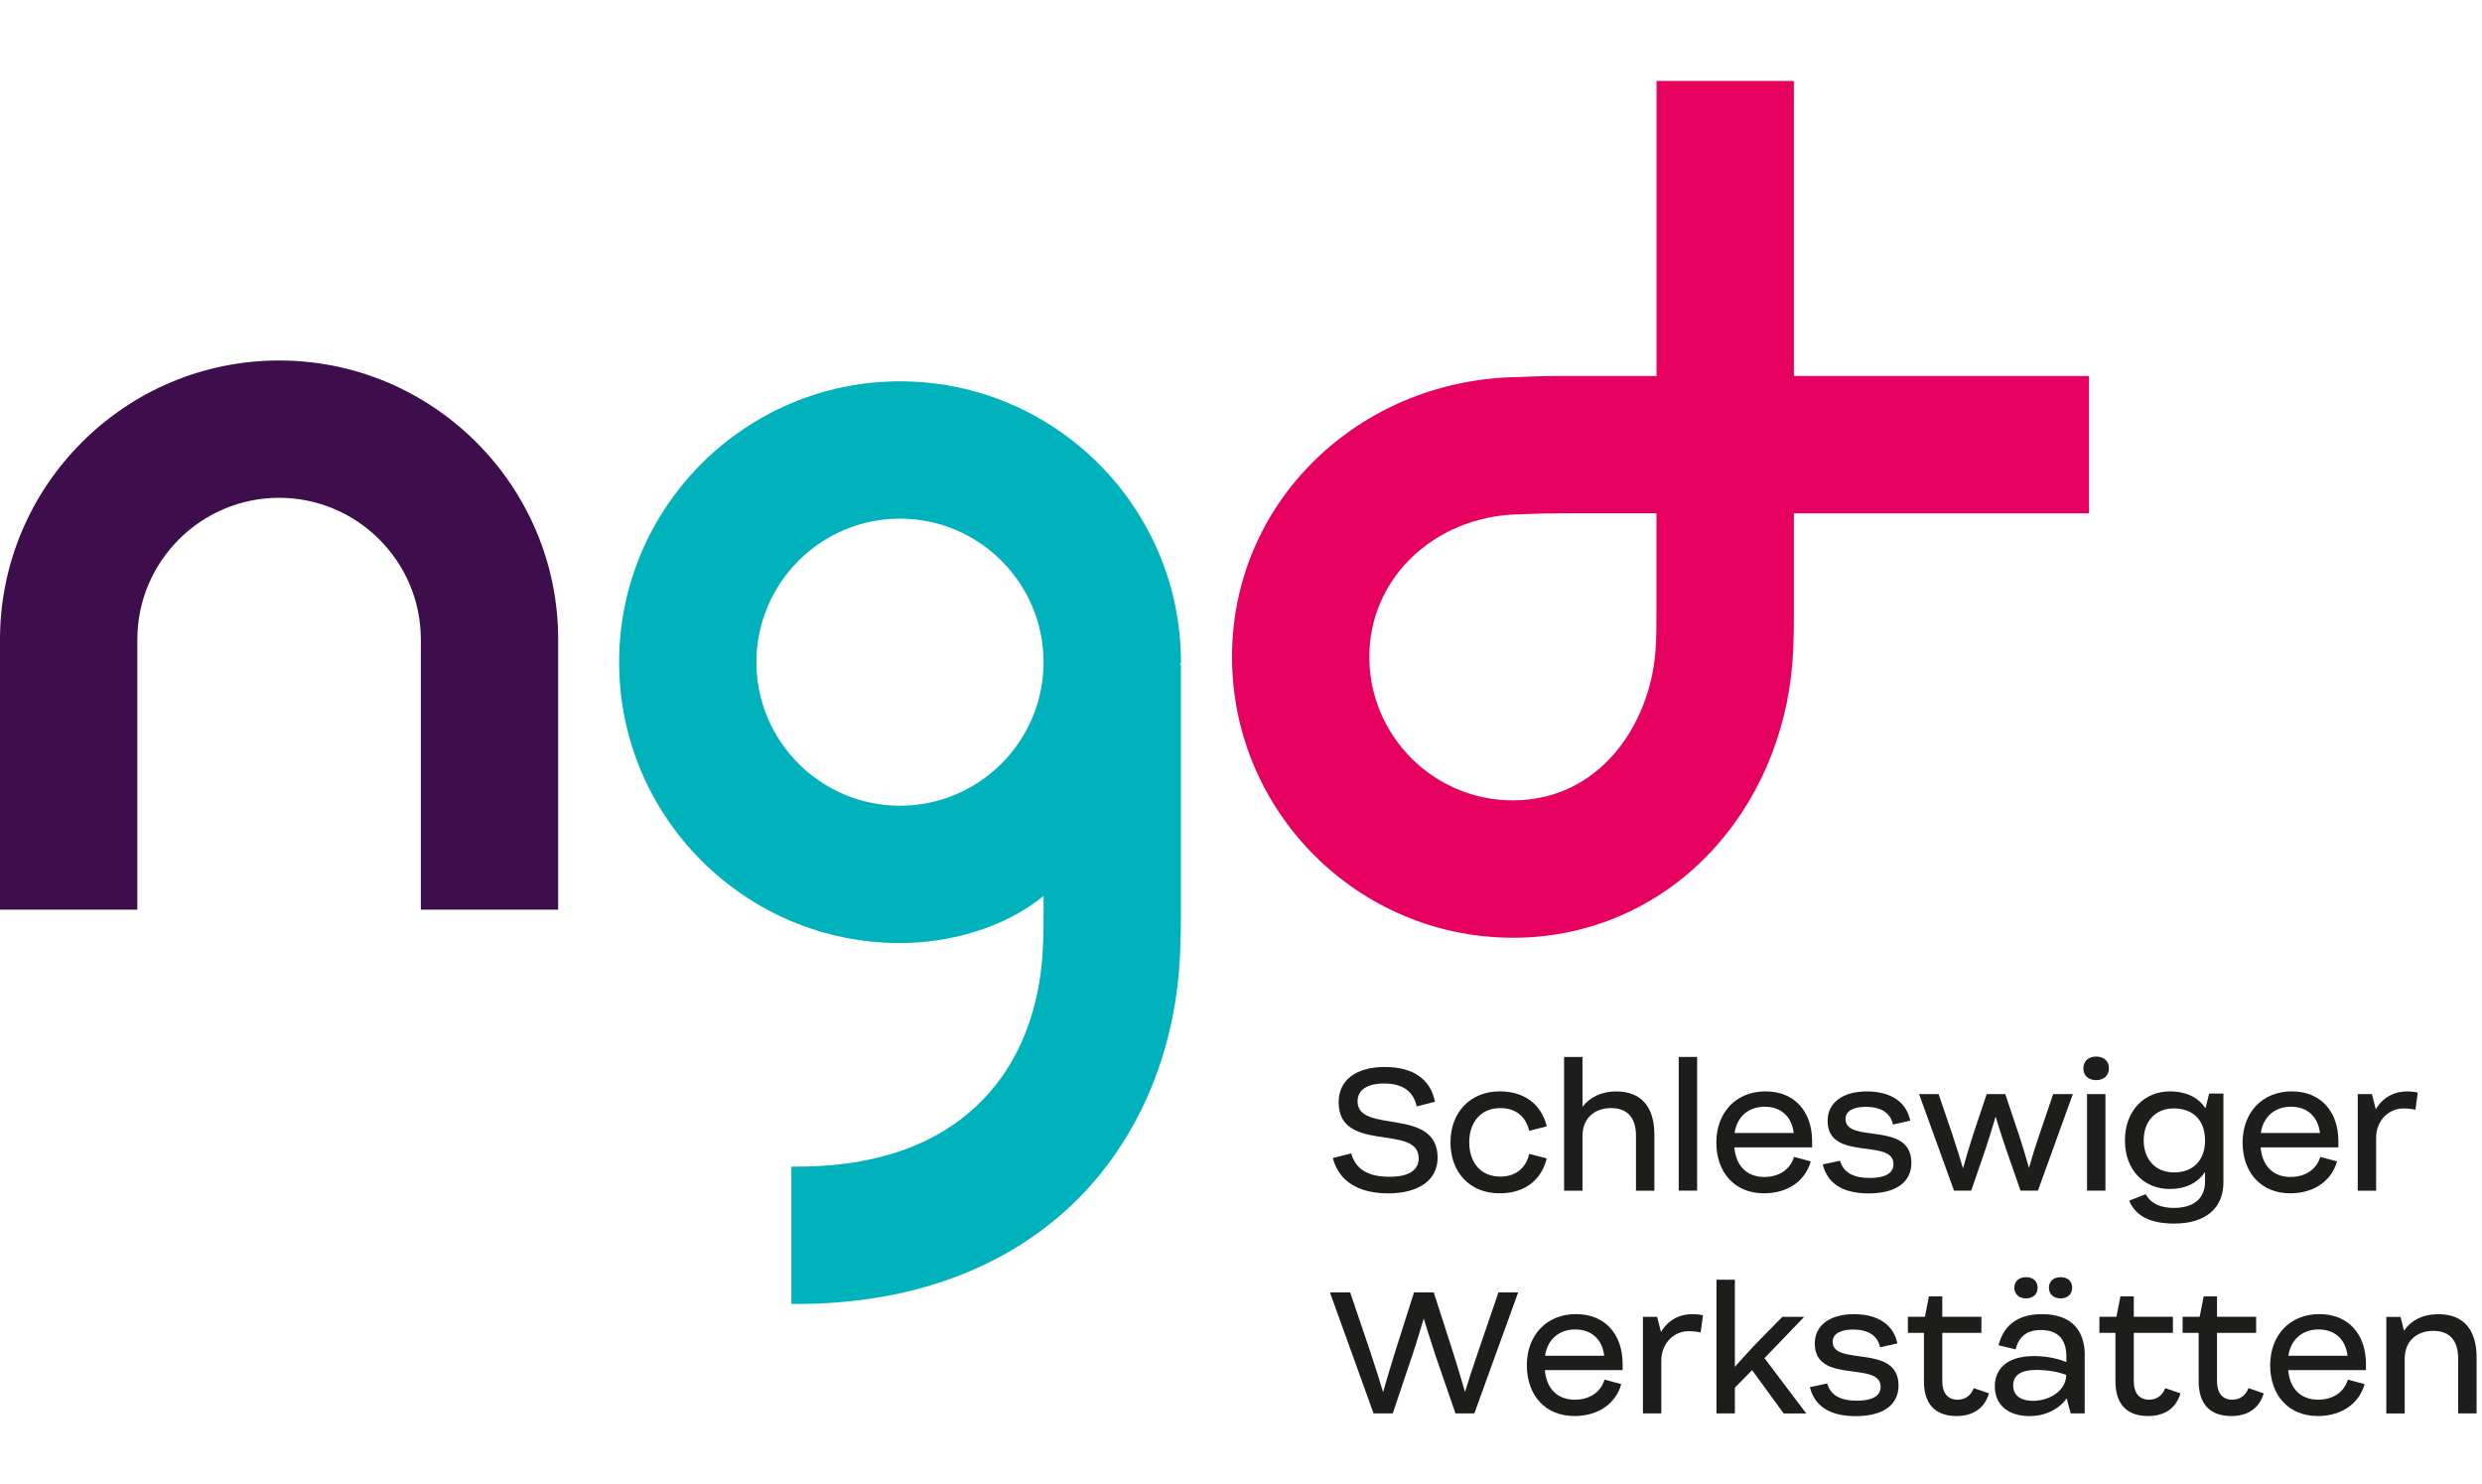 <?xml version="1.0" encoding="UTF-8"?>
<svg width="184px" height="110px" viewBox="0 0 184 110" version="1.1" xmlns="http://www.w3.org/2000/svg" xmlns:xlink="http://www.w3.org/1999/xlink">
    <title>bereich 2/logo_NGD_SL_Wkst</title>
    <g id="bereich-2/logo_NGD_SL_Wkst" stroke="none" stroke-width="1" fill="none" fill-rule="evenodd">
        <g id="ngd_logoset_GB2_Haupteinrichtung_Schleswiger-Werkstaetten_RGB_auf_weiss" transform="translate(0, 6)" fill-rule="nonzero">
            <path d="M41.381,61.445 L31.199,61.445 L31.199,41.418 C31.199,35.625 26.484,30.91 20.691,30.91 C14.897,30.91 10.182,35.625 10.182,41.418 L10.182,61.445 L0,61.445 L0,41.418 C0,30.01 9.283,20.728 20.691,20.728 C32.098,20.728 41.381,30.01 41.381,41.418 L41.381,61.445 L41.381,61.445 Z" id="Path" fill="#3D0E4B"></path>
            <path d="M112.159,63.53 C100.677,63.53 91.334,54.187 91.334,42.705 C91.334,37.161 93.523,31.974 97.494,28.1 C101.334,24.355 106.487,22.176 112.001,21.97 L112.119,21.97 C113.783,21.903 114.473,21.879 115.922,21.879 L122.806,21.879 L122.806,0 L132.988,0 L132.988,21.879 L154.867,21.879 L154.867,32.061 L132.988,32.061 L132.988,38.946 C132.988,40.425 132.988,41.701 132.884,43.062 C132.469,48.525 130.26,53.594 126.669,57.336 C122.833,61.331 117.683,63.533 112.163,63.533 M115.918,32.058 C114.662,32.058 114.116,32.078 112.496,32.139 L112.378,32.139 C109.394,32.253 106.632,33.405 104.601,35.386 C102.611,37.329 101.513,39.926 101.513,42.701 C101.513,48.569 106.289,53.345 112.156,53.345 C118.542,53.345 122.308,47.781 122.725,42.284 C122.799,41.31 122.799,40.263 122.799,38.939 L122.799,32.055 L115.915,32.055 L115.918,32.058 Z" id="Shape" fill="#E60060"></path>
            <path d="M87.548,43.099 C87.548,31.617 78.205,22.274 66.723,22.274 C55.241,22.274 45.898,31.617 45.898,43.099 C45.898,54.581 55.241,63.924 66.723,63.924 C70.367,63.924 74.443,62.823 77.366,60.428 L77.366,60.617 C77.366,62.341 77.366,63.705 77.269,65.005 C77.026,68.185 75.969,72.691 72.304,76.083 C69.057,79.091 64.47,80.576 58.666,80.499 L58.666,90.677 C58.794,90.677 58.926,90.684 59.054,90.684 C67.222,90.684 74.177,88.229 79.226,83.554 C83.975,79.155 86.885,72.843 87.42,65.777 C87.548,64.089 87.548,62.479 87.548,60.613 L87.548,43.298 L87.471,43.298 C87.521,43.234 87.548,43.166 87.548,43.092 M66.72,53.742 C60.852,53.742 56.076,48.966 56.076,43.099 C56.076,37.232 60.852,32.455 66.72,32.455 C72.587,32.455 77.363,37.232 77.363,43.099 C77.363,48.966 72.587,53.742 66.72,53.742" id="Shape" fill="#00B2BB"></path>
            <g id="Group" transform="translate(98.805, 72.341)" fill="#1D1D1B">
                <path d="M0,7.524 L1.364,7.178 C1.698,8.343 2.59,8.912 4.214,8.912 C5.638,8.912 6.369,8.417 6.369,7.548 C6.369,4.944 0.434,7.225 0.434,3.385 C0.434,1.724 1.748,0.771 3.853,0.771 C5.958,0.771 7.248,1.677 7.572,3.348 L6.221,3.695 C5.962,2.543 5.157,1.997 3.793,1.997 C2.54,1.997 1.836,2.479 1.836,3.324 C1.836,5.776 7.77,3.685 7.77,7.501 C7.77,9.185 6.332,10.141 4.116,10.141 C2.034,10.141 0.485,9.35 0.003,7.528 L0,7.524 Z" id="Path"></path>
                <path d="M8.724,6.359 C8.724,4.153 10.172,2.58 12.378,2.58 C14.2,2.58 15.463,3.533 15.861,5.17 L14.561,5.504 C14.311,4.439 13.557,3.819 12.418,3.819 C10.97,3.819 10.115,4.874 10.115,6.359 C10.115,7.844 10.957,8.899 12.418,8.899 C13.547,8.899 14.315,8.279 14.561,7.215 L15.861,7.548 C15.463,9.185 14.187,10.138 12.378,10.138 C10.135,10.138 8.724,8.565 8.724,6.359 Z" id="Path"></path>
                <path d="M23.84,5.766 L23.84,9.943 L22.476,9.943 L22.476,5.877 C22.476,4.379 21.694,3.819 20.63,3.819 C19.377,3.819 18.511,4.601 18.511,5.877 L18.511,9.943 L17.147,9.943 L17.147,0.03 L18.511,0.03 L18.511,3.722 C19.07,2.991 19.95,2.583 21.014,2.583 C22.91,2.583 23.84,3.786 23.84,5.77 L23.84,5.766 Z" id="Path"></path>
                <polygon id="Path" points="25.645 0.027 27.009 0.027 27.009 9.939 25.645 9.939"></polygon>
                <path d="M35.534,6.733 L29.771,6.733 C29.882,8.097 30.701,8.926 31.977,8.926 C33.116,8.926 33.924,8.343 34.193,7.437 L35.433,7.77 C35.035,9.209 33.735,10.138 31.964,10.138 C29.795,10.138 28.434,8.589 28.434,6.373 C28.434,4.156 29.882,2.58 32.078,2.58 C34.274,2.58 35.51,4.116 35.534,6.211 L35.534,6.73 L35.534,6.733 Z M29.785,5.665 L34.17,5.665 C34.022,4.476 33.264,3.718 32.014,3.718 C30.765,3.718 29.946,4.523 29.785,5.665 Z" id="Shape"></path>
                <path d="M36.325,7.996 L37.602,7.723 C37.861,8.602 38.592,9 39.818,9 C40.91,9 41.566,8.666 41.566,7.972 C41.566,6.016 36.683,7.824 36.683,4.763 C36.683,3.412 37.811,2.583 39.596,2.583 C41.479,2.583 42.557,3.462 42.806,4.752 L41.529,5.039 C41.331,4.146 40.613,3.725 39.508,3.725 C38.602,3.725 38.01,4.035 38.01,4.631 C38.01,6.49 42.893,4.729 42.893,7.878 C42.893,9.303 41.765,10.145 39.721,10.145 C37.811,10.145 36.672,9.414 36.325,8.003 L36.325,7.996 Z" id="Path"></path>
                <path d="M54.864,2.779 L52.274,9.939 L50.984,9.939 L49.919,6.878 C49.572,5.874 49.286,4.958 49.138,4.449 C48.99,4.958 48.717,5.874 48.383,6.878 L47.329,9.939 L46.053,9.939 L43.463,2.779 L44.911,2.779 L45.915,5.729 C46.262,6.757 46.558,7.737 46.72,8.296 C46.868,7.737 47.154,6.76 47.488,5.729 L48.478,2.779 L49.852,2.779 L50.842,5.729 C51.176,6.733 51.448,7.686 51.61,8.255 C51.772,7.686 52.055,6.73 52.402,5.729 L53.405,2.779 L54.854,2.779 L54.864,2.779 Z" id="Path"></path>
                <path d="M55.642,0.869 C55.642,0.337 56.026,0 56.595,0 C57.164,0 57.538,0.333 57.538,0.869 C57.538,1.405 57.154,1.748 56.595,1.748 C56.036,1.748 55.642,1.415 55.642,0.869 Z M55.915,2.779 L57.279,2.779 L57.279,9.939 L55.915,9.939 L55.915,2.779 Z" id="Shape"></path>
                <path d="M66.026,2.742 L66.026,9.333 C66.026,11.229 64.712,12.381 62.381,12.381 C60.536,12.381 59.508,11.785 59.037,10.684 L60.263,10.202 C60.66,10.909 61.364,11.219 62.358,11.219 C63.759,11.219 64.662,10.576 64.662,9.273 L64.662,8.555 C64.103,9.384 63.2,9.818 62.058,9.818 C60.138,9.818 58.724,8.417 58.724,6.211 C58.724,4.005 60.162,2.58 62.068,2.58 C63.048,2.58 64.076,2.89 64.695,3.833 L64.968,2.742 L66.022,2.742 L66.026,2.742 Z M64.662,6.211 C64.662,4.611 63.658,3.843 62.358,3.843 C60.947,3.843 60.115,4.833 60.115,6.211 C60.115,7.588 60.957,8.589 62.371,8.589 C63.671,8.589 64.665,7.797 64.665,6.211 L64.662,6.211 Z" id="Shape"></path>
                <path d="M74.547,6.733 L68.784,6.733 C68.895,8.097 69.714,8.926 70.99,8.926 C72.129,8.926 72.937,8.343 73.207,7.437 L74.446,7.77 C74.049,9.209 72.749,10.138 70.977,10.138 C68.808,10.138 67.447,8.589 67.447,6.373 C67.447,4.156 68.895,2.58 71.092,2.58 C73.288,2.58 74.524,4.116 74.547,6.211 L74.547,6.73 L74.547,6.733 Z M68.798,5.665 L73.183,5.665 C73.035,4.476 72.277,3.718 71.028,3.718 C69.778,3.718 68.959,4.523 68.798,5.665 Z" id="Shape"></path>
                <path d="M80.435,2.668 L80.26,3.944 C79.973,3.87 79.663,3.846 79.367,3.846 C78.289,3.846 77.346,4.726 77.346,6.029 L77.346,9.943 L75.982,9.943 L75.982,2.782 L77.036,2.782 L77.323,3.91 C77.804,3.068 78.636,2.583 79.653,2.583 C79.913,2.583 80.186,2.607 80.435,2.671 L80.435,2.668 Z" id="Path"></path>
            </g>
            <g id="Group" transform="translate(98.593, 88.697)" fill="#1D1D1B">
                <path d="M13.954,1.128 L10.707,10.098 L9.306,10.098 L7.831,5.824 C7.447,4.672 7.124,3.607 6.952,3.062 C6.79,3.621 6.48,4.672 6.096,5.824 L4.658,10.098 L3.233,10.098 L0,1.128 L1.499,1.128 L2.974,5.477 C3.382,6.703 3.755,7.892 3.941,8.525 C4.126,7.881 4.463,6.703 4.847,5.49 L6.234,1.128 L7.696,1.128 L9.097,5.477 C9.495,6.716 9.828,7.892 10.014,8.511 C10.199,7.892 10.573,6.726 11.004,5.477 L12.492,1.128 L13.954,1.128 L13.954,1.128 Z" id="Path"></path>
                <path d="M21.698,6.891 L15.935,6.891 C16.046,8.255 16.864,9.084 18.141,9.084 C19.279,9.084 20.088,8.501 20.357,7.595 L21.597,7.929 C21.199,9.367 19.899,10.296 18.127,10.296 C15.958,10.296 14.598,8.747 14.598,6.531 C14.598,4.315 16.046,2.738 18.242,2.738 C20.438,2.738 21.674,4.274 21.698,6.369 L21.698,6.888 L21.698,6.891 Z M15.948,5.824 L20.334,5.824 C20.185,4.635 19.427,3.877 18.178,3.877 C16.928,3.877 16.11,4.682 15.948,5.824 Z" id="Shape"></path>
                <path d="M27.656,2.826 L27.481,4.102 C27.194,4.028 26.885,4.005 26.588,4.005 C25.51,4.005 24.567,4.884 24.567,6.187 L24.567,10.101 L23.203,10.101 L23.203,2.94 L24.257,2.94 L24.544,4.069 C25.025,3.227 25.857,2.742 26.874,2.742 C27.134,2.742 27.407,2.765 27.656,2.829 L27.656,2.826 Z" id="Path"></path>
                <path d="M31.297,6.891 L30.02,8.191 L30.02,10.101 L28.656,10.101 L28.656,0.189 L30.02,0.189 L30.02,6.645 C30.468,6.137 31.048,5.493 31.593,4.924 L33.54,2.94 L35.163,2.94 L32.213,6.002 L35.312,10.104 L33.638,10.104 L31.297,6.895 L31.297,6.891 Z" id="Path"></path>
                <path d="M35.584,8.154 L36.861,7.881 C37.12,8.761 37.851,9.158 39.077,9.158 C40.169,9.158 40.825,8.825 40.825,8.131 C40.825,6.174 35.942,7.983 35.942,4.921 C35.942,3.57 37.07,2.742 38.855,2.742 C40.738,2.742 41.816,3.621 42.065,4.911 L40.788,5.197 C40.59,4.304 39.872,3.883 38.767,3.883 C37.861,3.883 37.269,4.193 37.269,4.79 C37.269,6.649 42.152,4.887 42.152,8.036 C42.152,9.461 41.024,10.303 38.98,10.303 C37.07,10.303 35.931,9.572 35.584,8.161 L35.584,8.154 Z" id="Path"></path>
                <path d="M48.855,8.612 C48.545,9.704 47.69,10.296 46.45,10.296 C44.877,10.296 44.035,9.404 44.035,7.72 L44.035,4.126 L42.846,4.126 L42.846,2.937 L44.109,2.937 L44.406,1.425 L45.396,1.425 L45.396,2.937 L48.296,2.937 L48.296,4.126 L45.396,4.126 L45.396,7.72 C45.396,8.589 45.803,9.084 46.524,9.084 C47.107,9.084 47.528,8.761 47.727,8.228 L48.855,8.612 L48.855,8.612 Z" id="Path"></path>
                <path d="M55.955,5.813 L55.955,10.101 L54.914,10.101 L54.618,8.986 C54.022,9.828 52.981,10.3 51.866,10.3 C50.169,10.3 49.289,9.37 49.289,8.094 C49.289,6.817 50.182,5.85 52.189,5.85 C53.095,5.85 53.938,6.022 54.594,6.295 L54.594,5.874 C54.594,4.598 53.951,3.917 52.712,3.917 C51.634,3.917 51.065,4.436 50.829,5.355 L49.566,5.045 C49.899,3.755 50.782,2.742 52.789,2.742 C54.945,2.742 55.962,3.907 55.962,5.813 L55.955,5.813 Z M54.591,7.248 C53.897,6.989 53.166,6.878 52.334,6.878 C51.307,6.878 50.65,7.225 50.65,8.016 C50.65,8.858 51.331,9.168 52.112,9.168 C53.328,9.168 54.554,8.451 54.591,7.248 Z M50.738,0.781 C50.738,0.3 51.085,0 51.607,0 C52.129,0 52.462,0.296 52.462,0.781 C52.462,1.266 52.115,1.573 51.607,1.573 C51.098,1.573 50.738,1.277 50.738,0.781 Z M53.301,0.781 C53.301,0.3 53.648,0 54.17,0 C54.692,0 55.025,0.296 55.025,0.781 C55.025,1.266 54.679,1.573 54.17,1.573 C53.661,1.573 53.301,1.277 53.301,0.781 Z" id="Shape"></path>
                <path d="M63.052,8.612 C62.742,9.704 61.886,10.296 60.647,10.296 C59.074,10.296 58.232,9.404 58.232,7.72 L58.232,4.126 L57.043,4.126 L57.043,2.937 L58.306,2.937 L58.602,1.425 L59.593,1.425 L59.593,2.937 L62.493,2.937 L62.493,4.126 L59.593,4.126 L59.593,7.72 C59.593,8.589 60,9.084 60.721,9.084 C61.304,9.084 61.725,8.761 61.923,8.228 L63.052,8.612 L63.052,8.612 Z" id="Path"></path>
                <path d="M69.222,8.612 C68.912,9.704 68.057,10.296 66.817,10.296 C65.244,10.296 64.402,9.404 64.402,7.72 L64.402,4.126 L63.213,4.126 L63.213,2.937 L64.476,2.937 L64.773,1.425 L65.763,1.425 L65.763,2.937 L68.663,2.937 L68.663,4.126 L65.763,4.126 L65.763,7.72 C65.763,8.589 66.171,9.084 66.891,9.084 C67.474,9.084 67.895,8.761 68.094,8.228 L69.222,8.612 L69.222,8.612 Z" id="Path"></path>
                <path d="M76.804,6.891 L71.041,6.891 C71.152,8.255 71.971,9.084 73.247,9.084 C74.386,9.084 75.194,8.501 75.463,7.595 L76.703,7.929 C76.305,9.367 75.005,10.296 73.234,10.296 C71.065,10.296 69.704,8.747 69.704,6.531 C69.704,4.315 71.152,2.738 73.348,2.738 C75.544,2.738 76.78,4.274 76.804,6.369 L76.804,6.888 L76.804,6.891 Z M71.054,5.824 L75.44,5.824 C75.292,4.635 74.534,3.877 73.284,3.877 C72.035,3.877 71.216,4.682 71.054,5.824 Z" id="Shape"></path>
                <path d="M85.005,5.925 L85.005,10.101 L83.641,10.101 L83.641,6.049 C83.641,4.537 82.86,3.981 81.795,3.981 C80.543,3.981 79.677,4.763 79.677,6.039 L79.677,10.104 L78.313,10.104 L78.313,2.944 L79.367,2.944 L79.626,3.971 C80.159,3.19 81.028,2.745 82.179,2.745 C84.076,2.745 85.005,3.947 85.005,5.931 L85.005,5.925 Z" id="Path"></path>
            </g>
        </g>
    </g>
</svg>